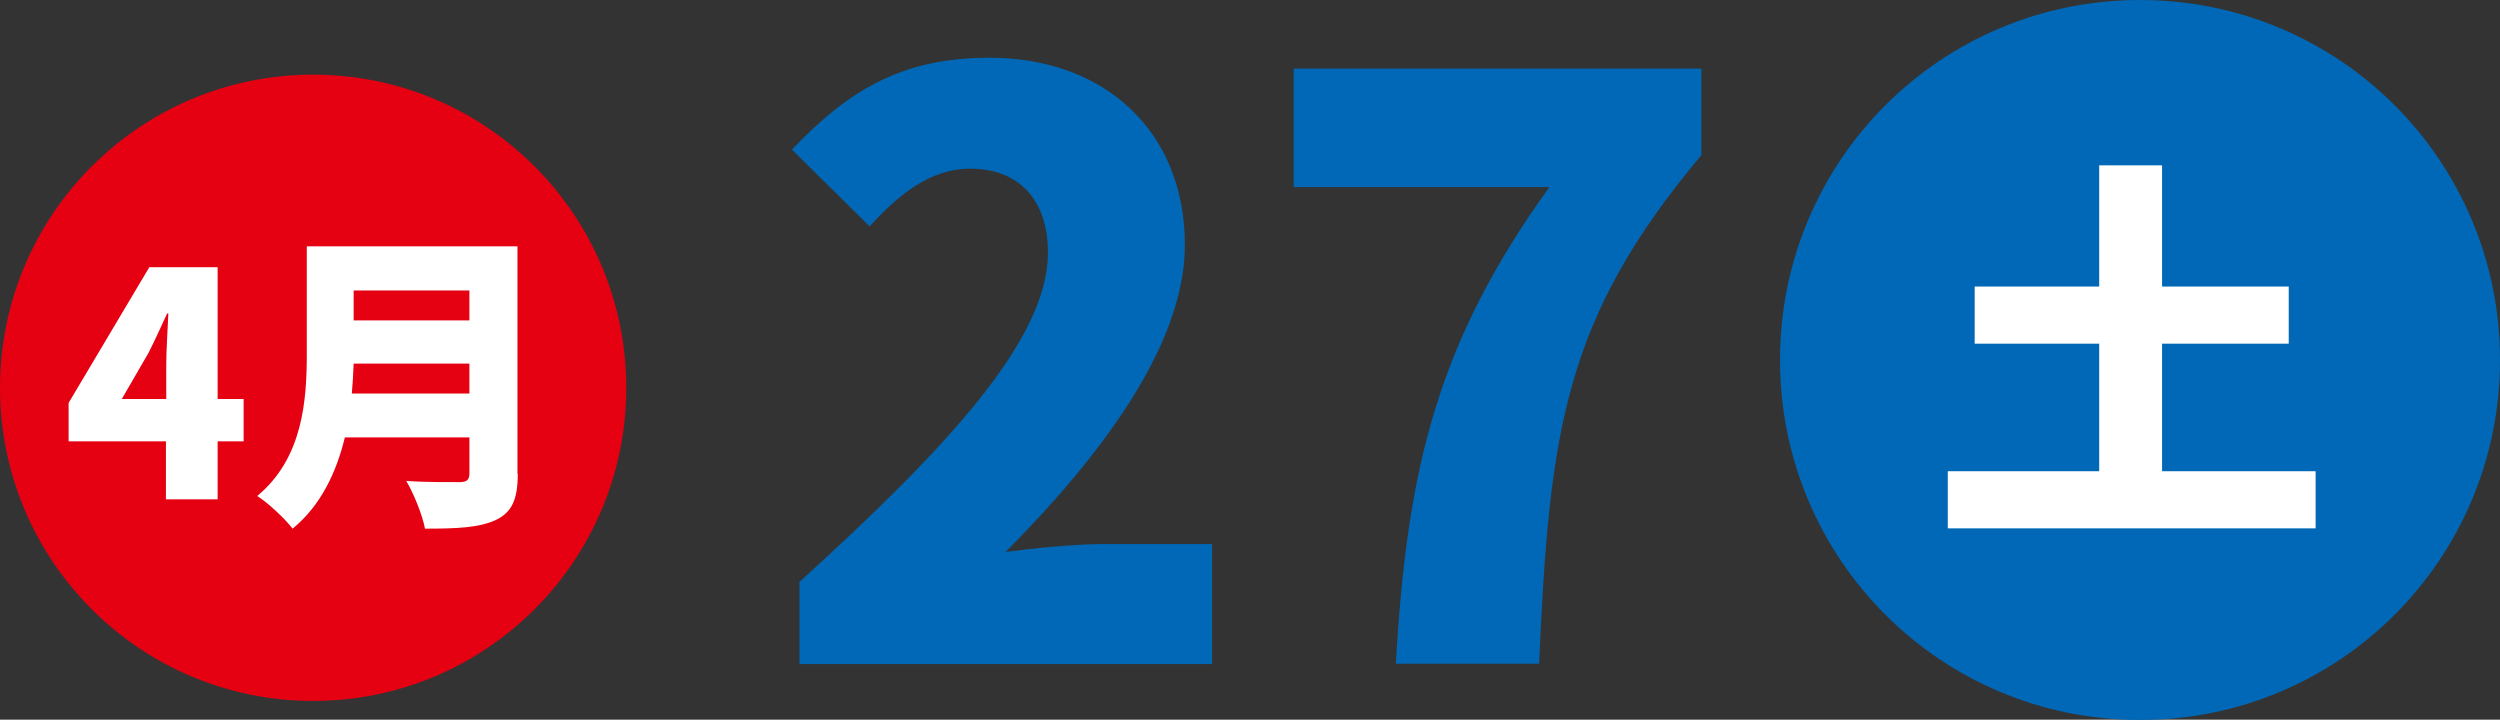 <?xml version="1.0" encoding="UTF-8"?><svg id="_レイヤー_2" xmlns="http://www.w3.org/2000/svg" viewBox="0 0 82.71 23.81"><rect x="0" y="0" width="82.71" height="23.81" fill="#333333" stroke="none"/><defs><style>.cls-1{fill:#0068b6;}.cls-1,.cls-2,.cls-3{stroke-width:0px;}.cls-2{fill:#fff;}.cls-3{fill:#e50012;}</style></defs><g id="_原稿"><path class="cls-1" d="M26.44,19.26c4.92-4.47,8.23-8.04,8.23-10.9,0-1.8-1.01-2.78-2.57-2.78-1.35,0-2.41.9-3.33,1.91l-2.57-2.54c1.93-2.04,3.73-3.04,6.54-3.04,3.81,0,6.46,2.44,6.46,6.19,0,3.39-2.91,7.12-5.93,10.16.98-.13,2.33-.26,3.2-.26h3.63v3.97h-13.65v-2.7Z"/><path class="cls-1" d="M51.27,6.19h-8.47v-3.92h13.49v2.86c-4.55,5.42-5.03,9.13-5.37,16.83h-4.74c.37-6.48,1.38-10.64,5.08-15.77Z"/><path class="cls-1" d="M58.89,11.91c0-6.59,5.32-11.91,11.91-11.91s11.91,5.32,11.91,11.91-5.32,11.91-11.91,11.91-11.91-5.32-11.91-11.91Z"/><path class="cls-2" d="M76.61,15.59v1.89h-12.17v-1.89h5.01v-4.22h-4.12v-1.89h4.12v-4.01h2.08v4.01h4.19v1.89h-4.19v4.22h5.09Z"/><circle class="cls-3" cx="10.36" cy="12.83" r="10.36"/><path class="cls-2" d="M8.06,14.6h-.86v1.92h-1.71v-1.92h-3.22v-1.27l2.67-4.49h2.26v4.36h.86v1.39ZM5.5,13.2v-1.13c0-.48.05-1.22.07-1.7h-.04c-.2.43-.4.88-.62,1.31l-.88,1.52h1.46Z"/><path class="cls-2" d="M17.13,15.68c0,.85-.2,1.27-.72,1.52-.55.26-1.3.29-2.35.29-.08-.44-.38-1.18-.62-1.58.66.05,1.53.04,1.77.04s.32-.08.32-.29v-1.19h-4.12c-.28,1.15-.79,2.25-1.73,3.02-.23-.31-.84-.88-1.17-1.08,1.52-1.26,1.64-3.19,1.64-4.72v-3.54h6.97v7.53ZM15.53,13.02v-.99h-3.83c-.01.31-.03.65-.06.99h3.89ZM11.7,9.61v.99h3.83v-.99h-3.83Z"/></g></svg>
